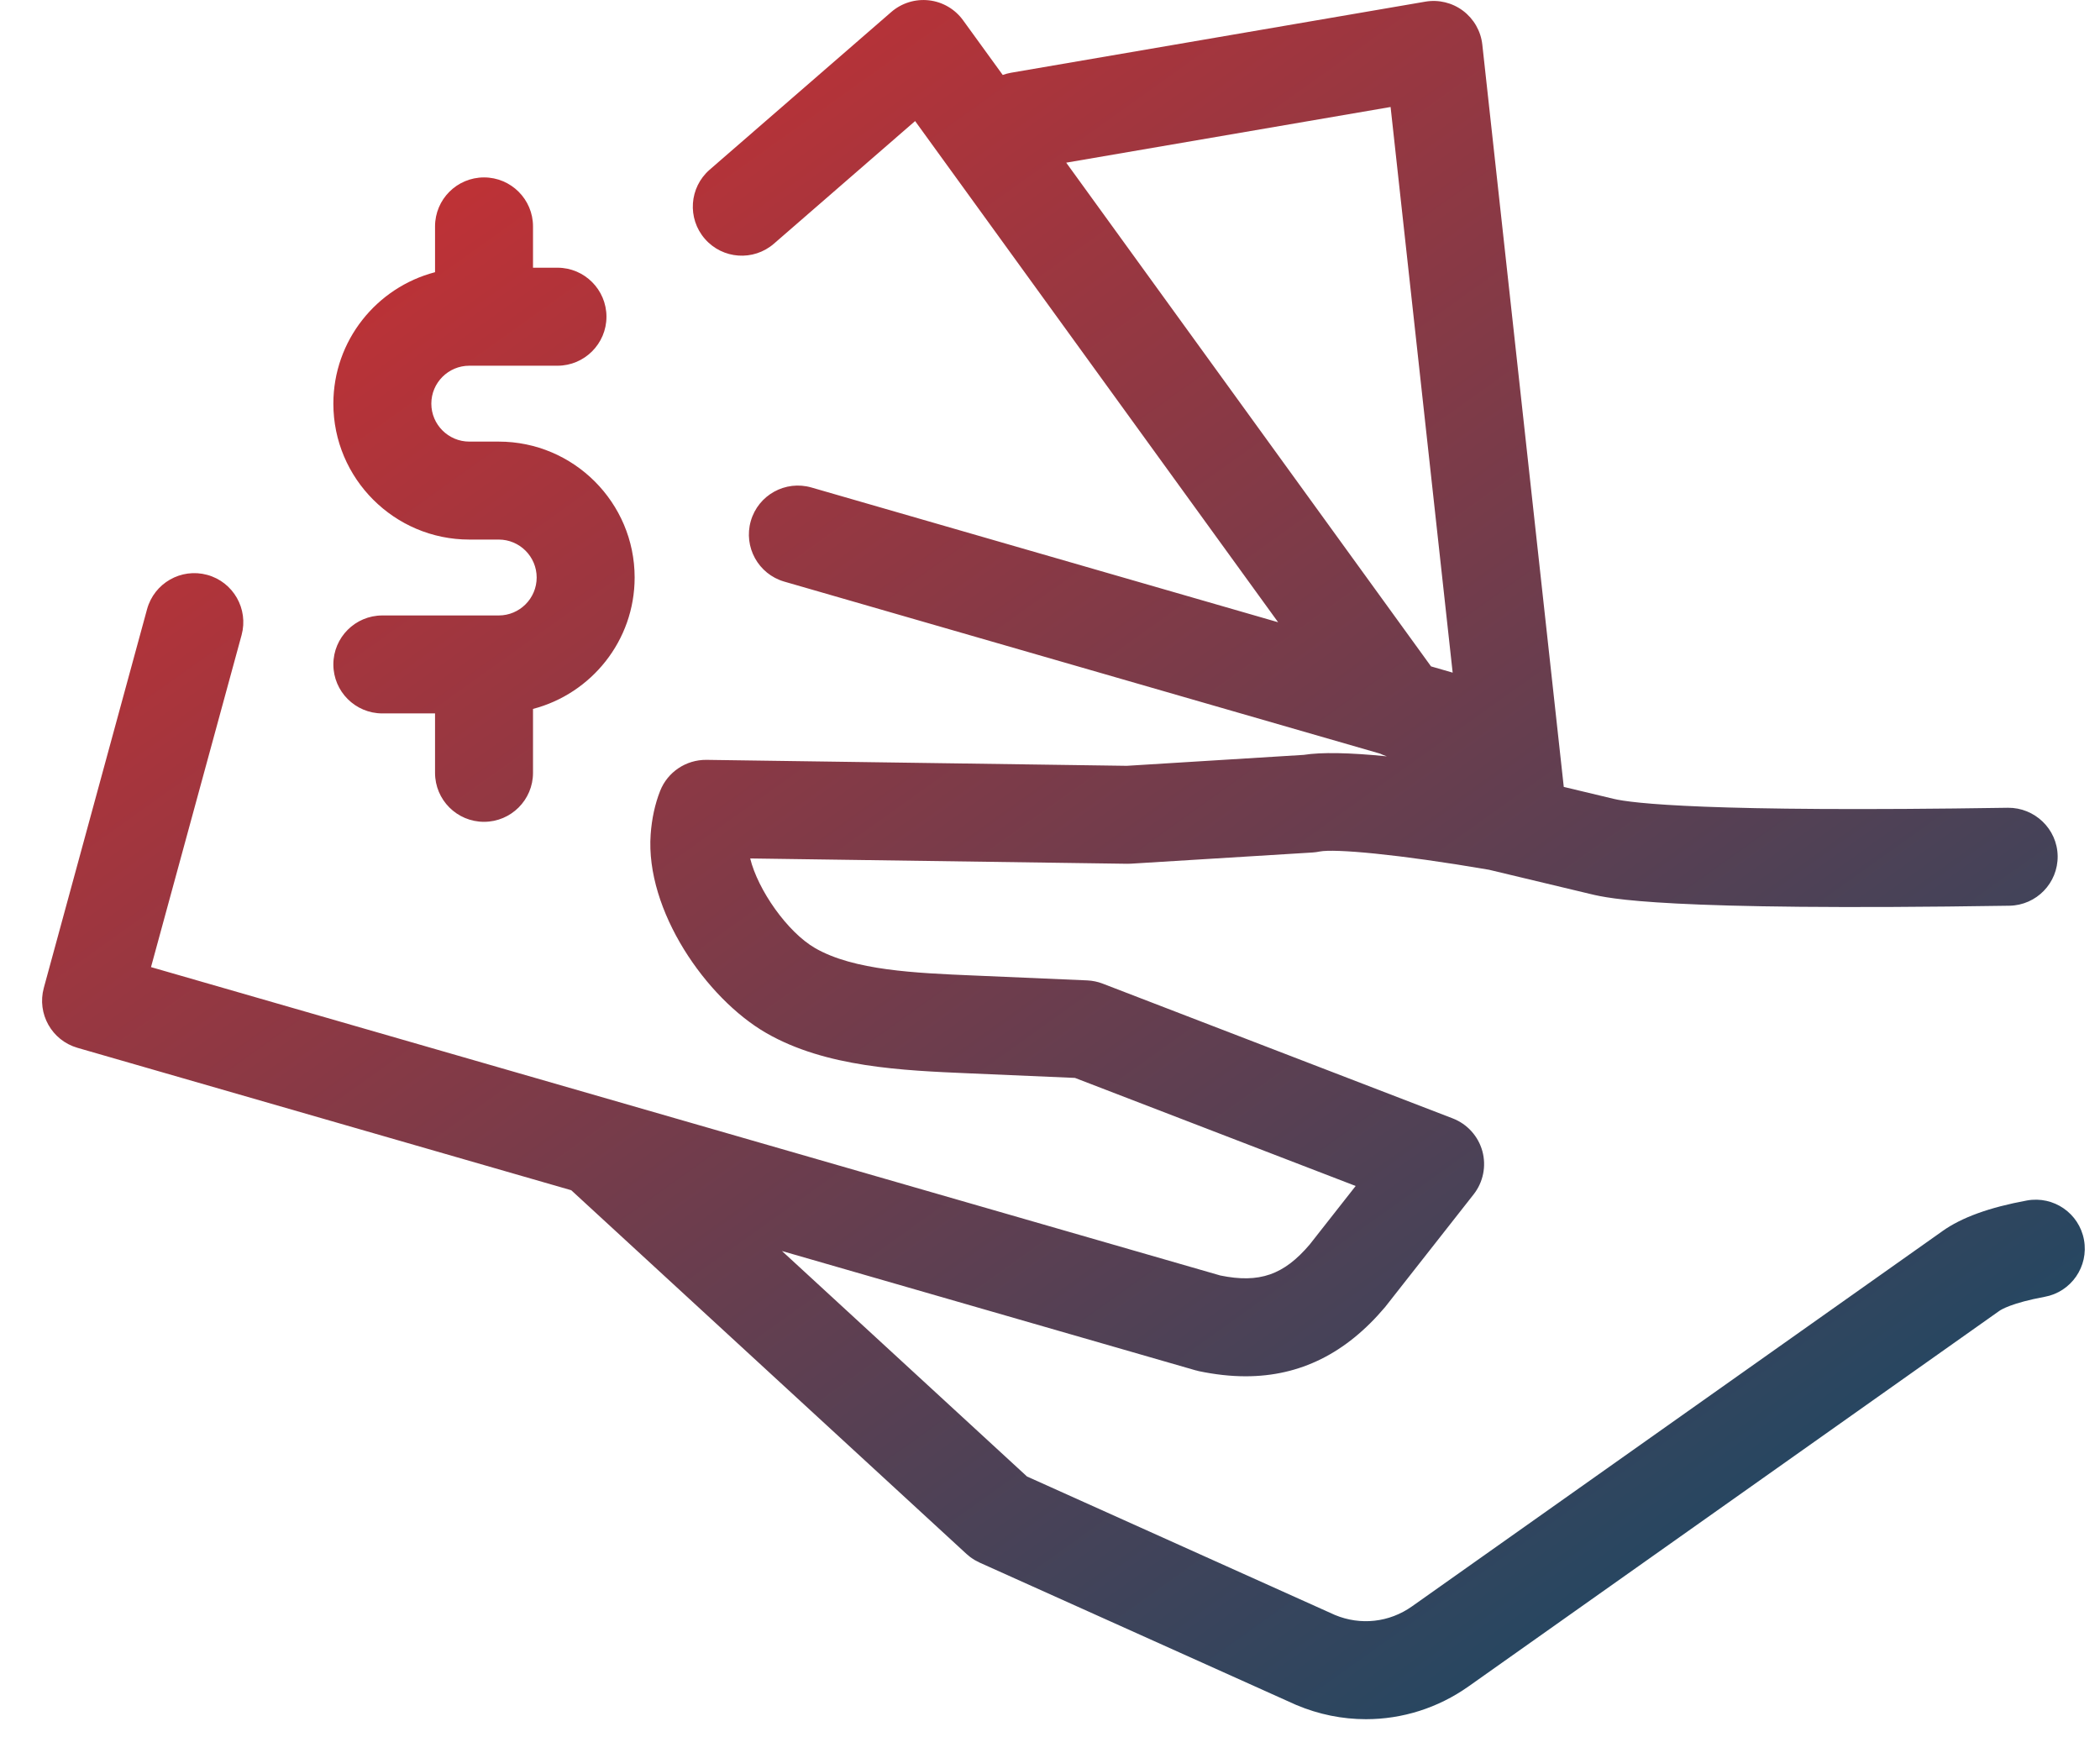 <svg width="43" height="36" viewBox="0 0 43 36" fill="none" xmlns="http://www.w3.org/2000/svg">
<path fill-rule="evenodd" clip-rule="evenodd" d="M41.504 24.583C42.05 24.484 42.572 24.844 42.672 25.389C42.772 25.934 42.411 26.457 41.866 26.556C41.194 26.68 40.973 26.819 40.936 26.846L40.916 26.86L30.071 34.533C29.442 34.978 28.71 35.205 27.97 35.205C27.489 35.205 27.005 35.109 26.544 34.914L26.523 34.905L20.058 31.998C20.054 31.996 20.051 31.994 20.047 31.992C20.027 31.983 20.007 31.972 19.987 31.961C19.977 31.956 19.967 31.951 19.957 31.945C19.942 31.936 19.926 31.925 19.911 31.915L19.91 31.915C19.898 31.906 19.885 31.898 19.872 31.889C19.867 31.884 19.861 31.88 19.856 31.876C19.851 31.872 19.846 31.867 19.841 31.863L19.839 31.862C19.824 31.85 19.809 31.838 19.795 31.825L19.79 31.821L11.697 24.373L1.587 21.457C1.06 21.305 0.753 20.759 0.897 20.23L3.011 12.476C3.157 11.941 3.708 11.626 4.243 11.772C4.777 11.918 5.092 12.469 4.947 13.004L3.092 19.804L24.988 26.119C25.787 26.282 26.287 26.109 26.818 25.484L27.759 24.286L22.011 22.073L19.855 21.98C18.474 21.921 16.909 21.855 15.692 21.155C14.458 20.445 13.212 18.642 13.323 17.087C13.346 16.765 13.411 16.465 13.517 16.196C13.67 15.808 14.048 15.556 14.465 15.56L23.073 15.682L26.695 15.458C27.056 15.401 27.627 15.411 28.398 15.488C28.351 15.473 28.305 15.455 28.26 15.433L16.059 11.91C15.527 11.756 15.22 11.2 15.374 10.668C15.527 10.136 16.083 9.829 16.616 9.983L26.171 12.742L18.738 2.479L15.847 4.99C15.429 5.353 14.795 5.309 14.432 4.89C14.069 4.472 14.113 3.839 14.531 3.475L18.25 0.246C18.463 0.061 18.743 -0.025 19.023 0.007C19.302 0.039 19.555 0.187 19.72 0.415L20.532 1.535C20.586 1.516 20.642 1.5 20.7 1.49L29.185 0.034C29.457 -0.013 29.737 0.055 29.958 0.221C30.179 0.388 30.322 0.638 30.352 0.913L32.02 16.114L33.044 16.359C33.408 16.446 34.923 16.638 41.114 16.541C41.663 16.536 42.124 16.974 42.133 17.528C42.141 18.082 41.699 18.538 41.145 18.547C34.035 18.658 32.938 18.396 32.578 18.31L32.578 18.31L30.487 17.81C28.611 17.488 27.325 17.378 27.023 17.437C26.974 17.447 26.925 17.454 26.876 17.457L23.159 17.686C23.134 17.688 23.108 17.688 23.083 17.688L15.361 17.579C15.518 18.221 16.121 19.087 16.692 19.416C17.484 19.871 18.732 19.925 19.939 19.976L19.941 19.976L22.261 20.076C22.369 20.081 22.477 20.103 22.578 20.142L29.746 22.902C30.043 23.017 30.268 23.265 30.353 23.572C30.437 23.879 30.371 24.207 30.175 24.457L28.384 26.737C28.377 26.746 28.37 26.755 28.363 26.764C27.562 27.714 26.621 28.183 25.506 28.183C25.198 28.183 24.878 28.147 24.544 28.077C24.534 28.074 24.523 28.071 24.512 28.068C24.507 28.067 24.502 28.065 24.496 28.064C24.493 28.063 24.489 28.062 24.486 28.062C24.482 28.061 24.478 28.06 24.474 28.059L16.012 25.618L21.029 30.235L27.335 33.071C27.859 33.289 28.448 33.224 28.912 32.895L39.759 25.221L39.771 25.212C40.167 24.93 40.734 24.725 41.504 24.583ZM28.474 2.191L21.832 3.331L29.302 13.646L29.745 13.774L28.474 2.191ZM7.829 12.603H10.212C10.64 12.603 10.989 12.255 10.989 11.826C10.989 11.397 10.64 11.049 10.212 11.049H9.61C8.075 11.049 6.826 9.8 6.826 8.266C6.826 6.974 7.712 5.886 8.908 5.574V4.636C8.908 4.082 9.357 3.633 9.911 3.633C10.464 3.633 10.914 4.082 10.914 4.636V5.482H11.415C11.968 5.482 12.418 5.932 12.418 6.486C12.418 7.039 11.968 7.489 11.415 7.489H9.61C9.181 7.489 8.832 7.837 8.832 8.266C8.832 8.694 9.181 9.043 9.61 9.043H10.212C11.746 9.043 12.995 10.291 12.995 11.826C12.995 13.118 12.109 14.205 10.914 14.517V15.826C10.914 16.38 10.464 16.829 9.911 16.829C9.357 16.829 8.908 16.38 8.908 15.826V14.609H7.829C7.275 14.609 6.826 14.16 6.826 13.606C6.826 13.052 7.275 12.603 7.829 12.603Z" fill="url(#paint0_linear_350_948)"/>
<defs>
<linearGradient id="paint0_linear_350_948" x1="-3.136" y1="3.72294e-07" x2="30.163" y2="46.633" gradientUnits="userSpaceOnUse">
<stop stop-color="#E82C2A"/>
<stop offset="1" stop-color="#004C6C"/>
</linearGradient>
</defs>
</svg>
